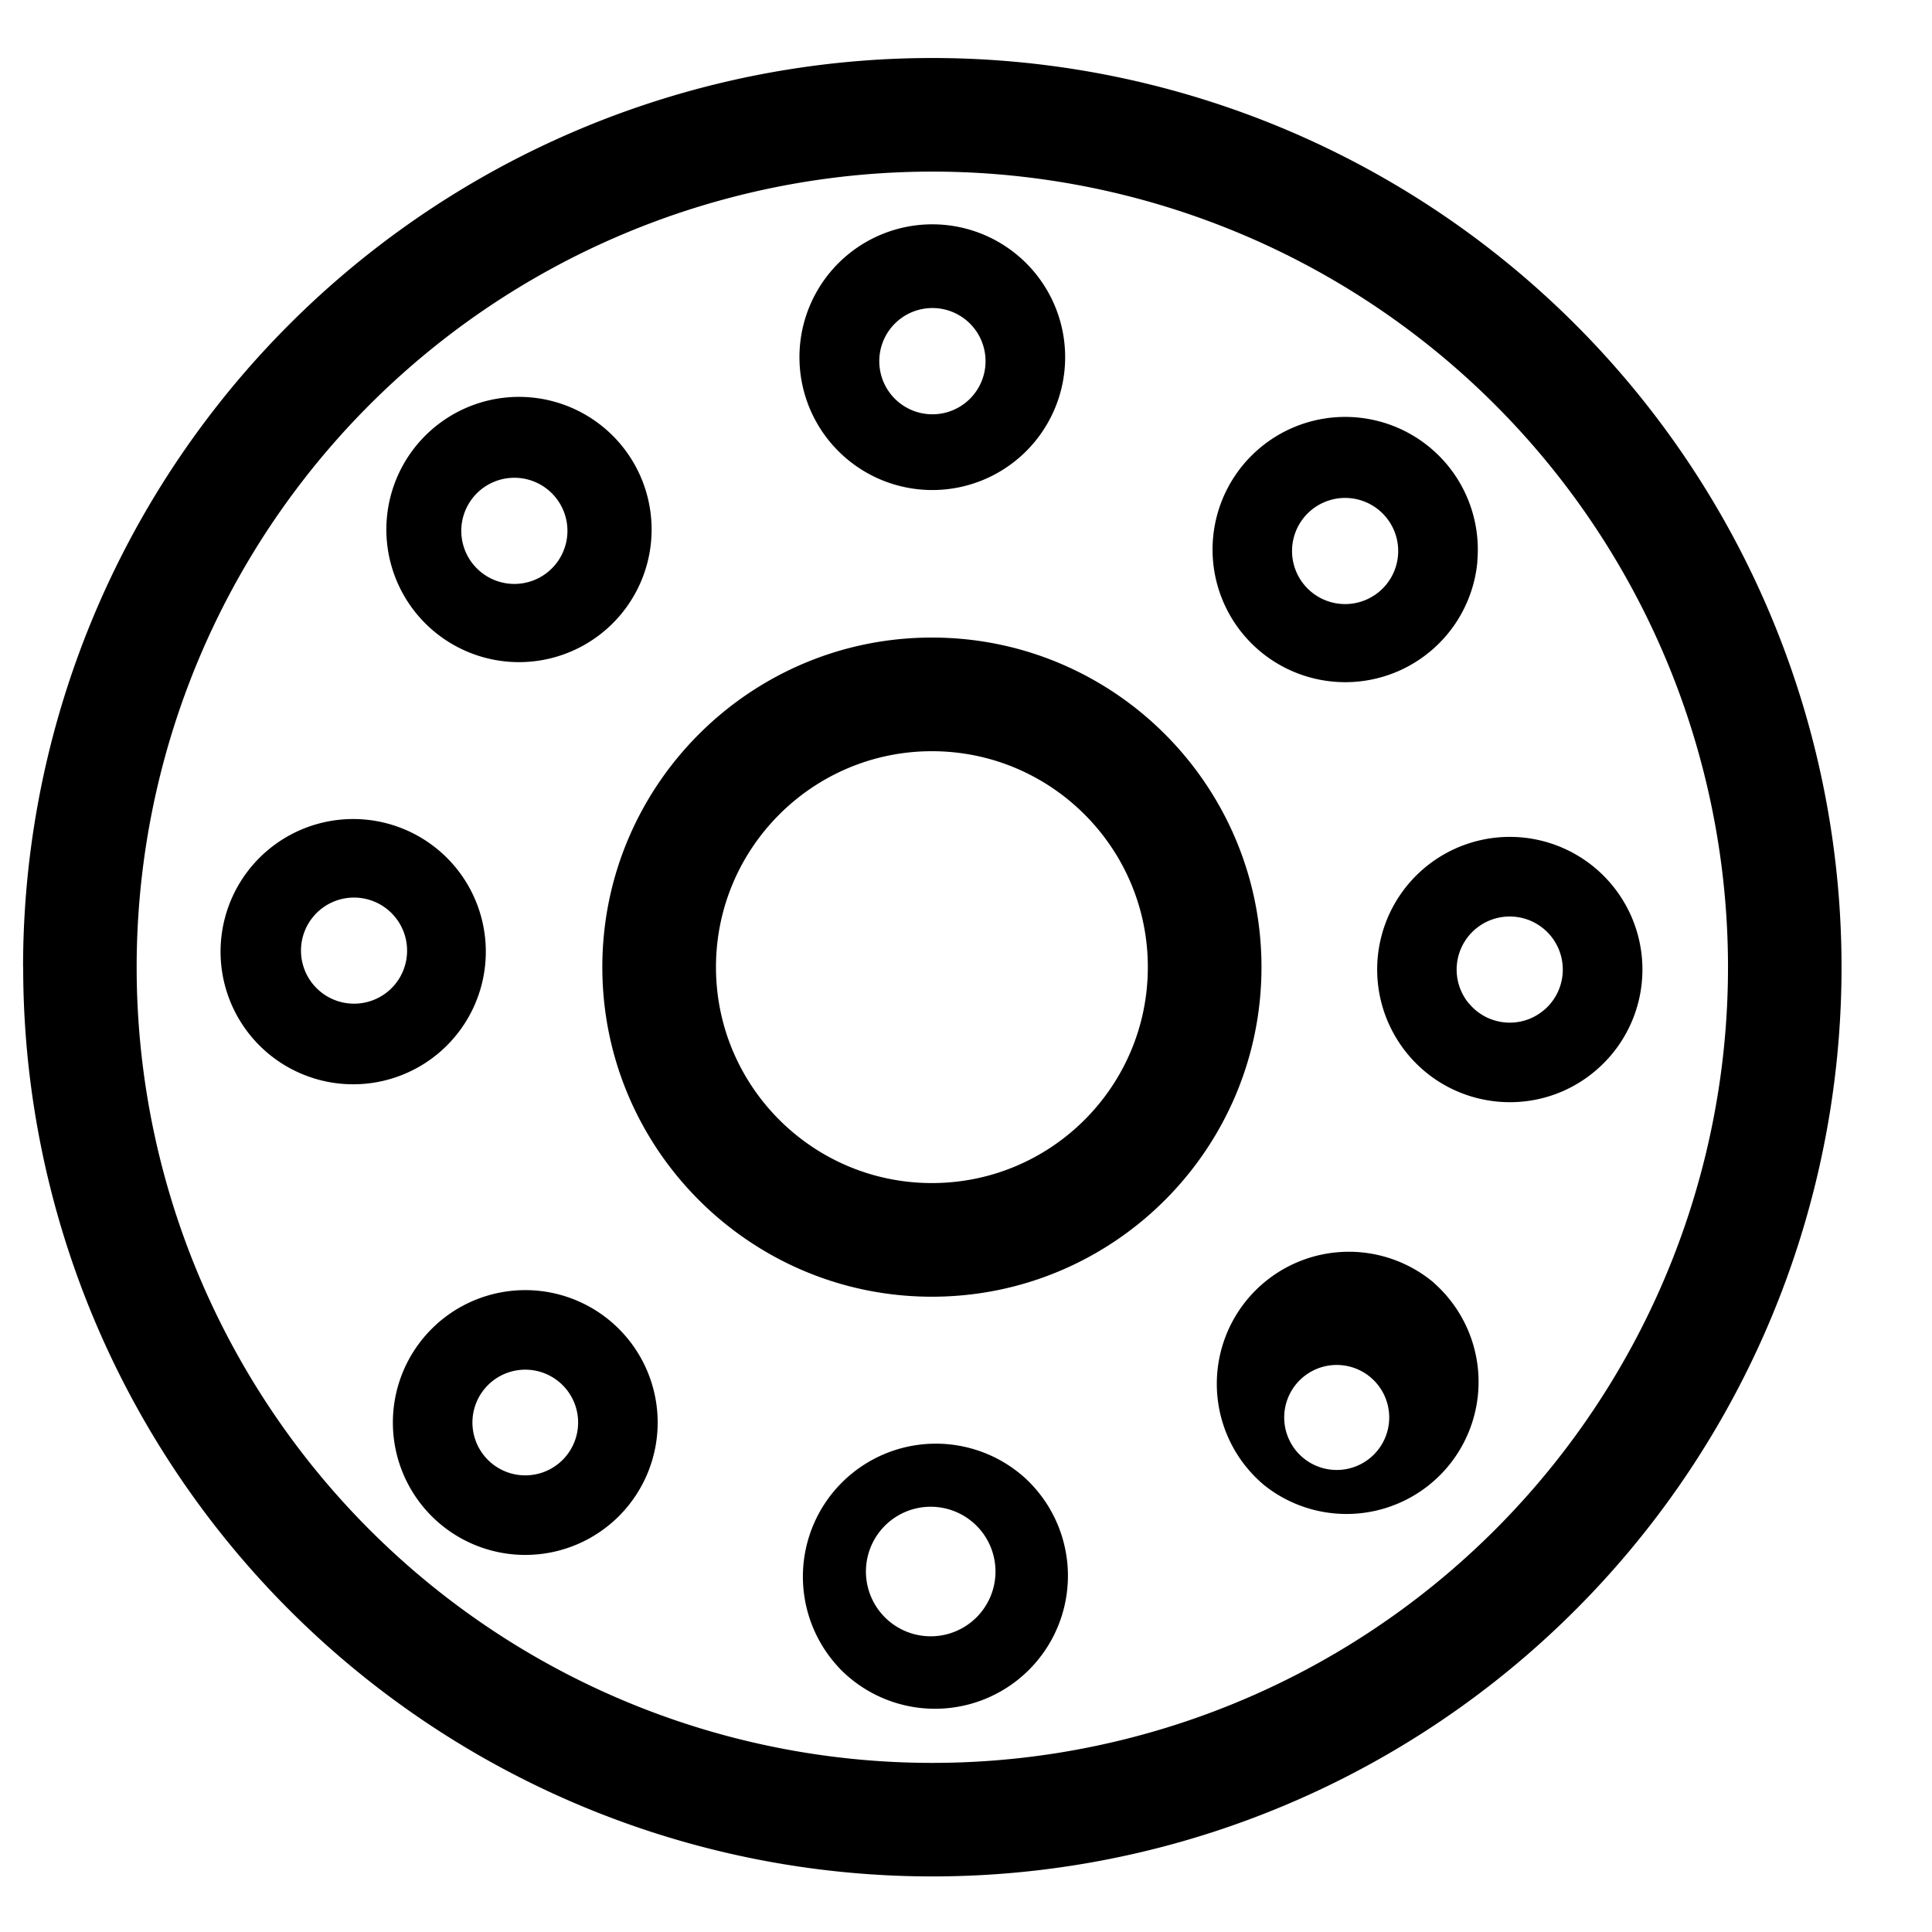 <?xml version="1.0" encoding="UTF-8" standalone="no"?> <svg xmlns="http://www.w3.org/2000/svg" xmlns:xlink="http://www.w3.org/1999/xlink" class="icon" viewBox="0 0 1024 1024" version="1.1" width="200" height="200"><path d="M494.11 90.955a421.647 421.647 0 1 0 0.06 843.415 421.647 421.647 0 0 0 0-843.415z m-481.882 421.647a481.882 481.882 0 1 1 963.825 0.12 481.882 481.882 0 0 1-963.765-0.12z" fill="#000000"></path><path d="M493.929 398.155c63.247 0 114.447 51.32 114.447 114.447 0 63.187-51.2 114.447-114.447 114.447-63.127 0-114.447-51.26-114.447-114.447 0-63.127 51.32-114.447 114.447-114.447z m-174.682 114.447c0 96.376 78.306 174.682 174.682 174.682 96.437 0 174.682-78.306 174.682-174.682 0-96.376-78.246-174.682-174.682-174.682-96.376 0-174.682 78.306-174.682 174.682zM741.015 293.828a28.13 28.13 0 1 1-56.019-5 28.13 28.13 0 0 1 56.019 5z m41.984 3.614a70.295 70.295 0 1 0-76.198 63.849A70.295 70.295 0 0 0 783.059 297.502zM522.36 191.368a28.13 28.13 0 1 1-56.32 0.12 28.13 28.13 0 0 1 56.32-0.12z m42.165 0a70.415 70.415 0 1 0-140.77 0 70.415 70.415 0 0 0 140.77 0zM272.565 253.229h0.12a28.13 28.13 0 1 1-0.12 0z m72.584 21.865a70.295 70.295 0 1 0-140.047 12.288 70.295 70.295 0 0 0 140.047-12.288zM241.544 548.984a70.295 70.295 0 1 1-107.701-90.353 70.295 70.295 0 0 1 107.701 90.353z m-75.415-63.247a28.13 28.13 0 0 0 43.068 36.201 28.13 28.13 0 0 0-43.128-36.141zM278.287 725.956a28.009 28.009 0 1 1-27.889 28.13v-0.12m0 0a28.009 28.009 0 0 1 27.889-28.009z m27.708-70.174a70.174 70.174 0 1 0 0.602 140.348 70.174 70.174 0 0 0-0.602-140.348zM470.076 858.232a34.334 34.334 0 1 1 48.309-48.73 34.334 34.334 0 0 1-48.309 48.73z m-25.48 25.66a70.475 70.475 0 1 0 99.208-100.051 70.475 70.475 0 0 0-99.208 99.991zM736.316 751.315a27.829 27.829 0 1 1 0-0.06z m23.371-71.68a69.993 69.993 0 1 0-89.51 107.64 69.993 69.993 0 0 0 89.51-107.58zM778.722 531.998c9.939 11.866 27.708 13.432 39.514 3.433l0.12-0.06a28.13 28.13 0 1 0-39.755-3.433h0.12z m66.68 35.72c-29.696 24.998-74.089 21.082-99.027-8.674a70.295 70.295 0 1 1 99.027 8.674z" fill="#000000"></path></svg> 